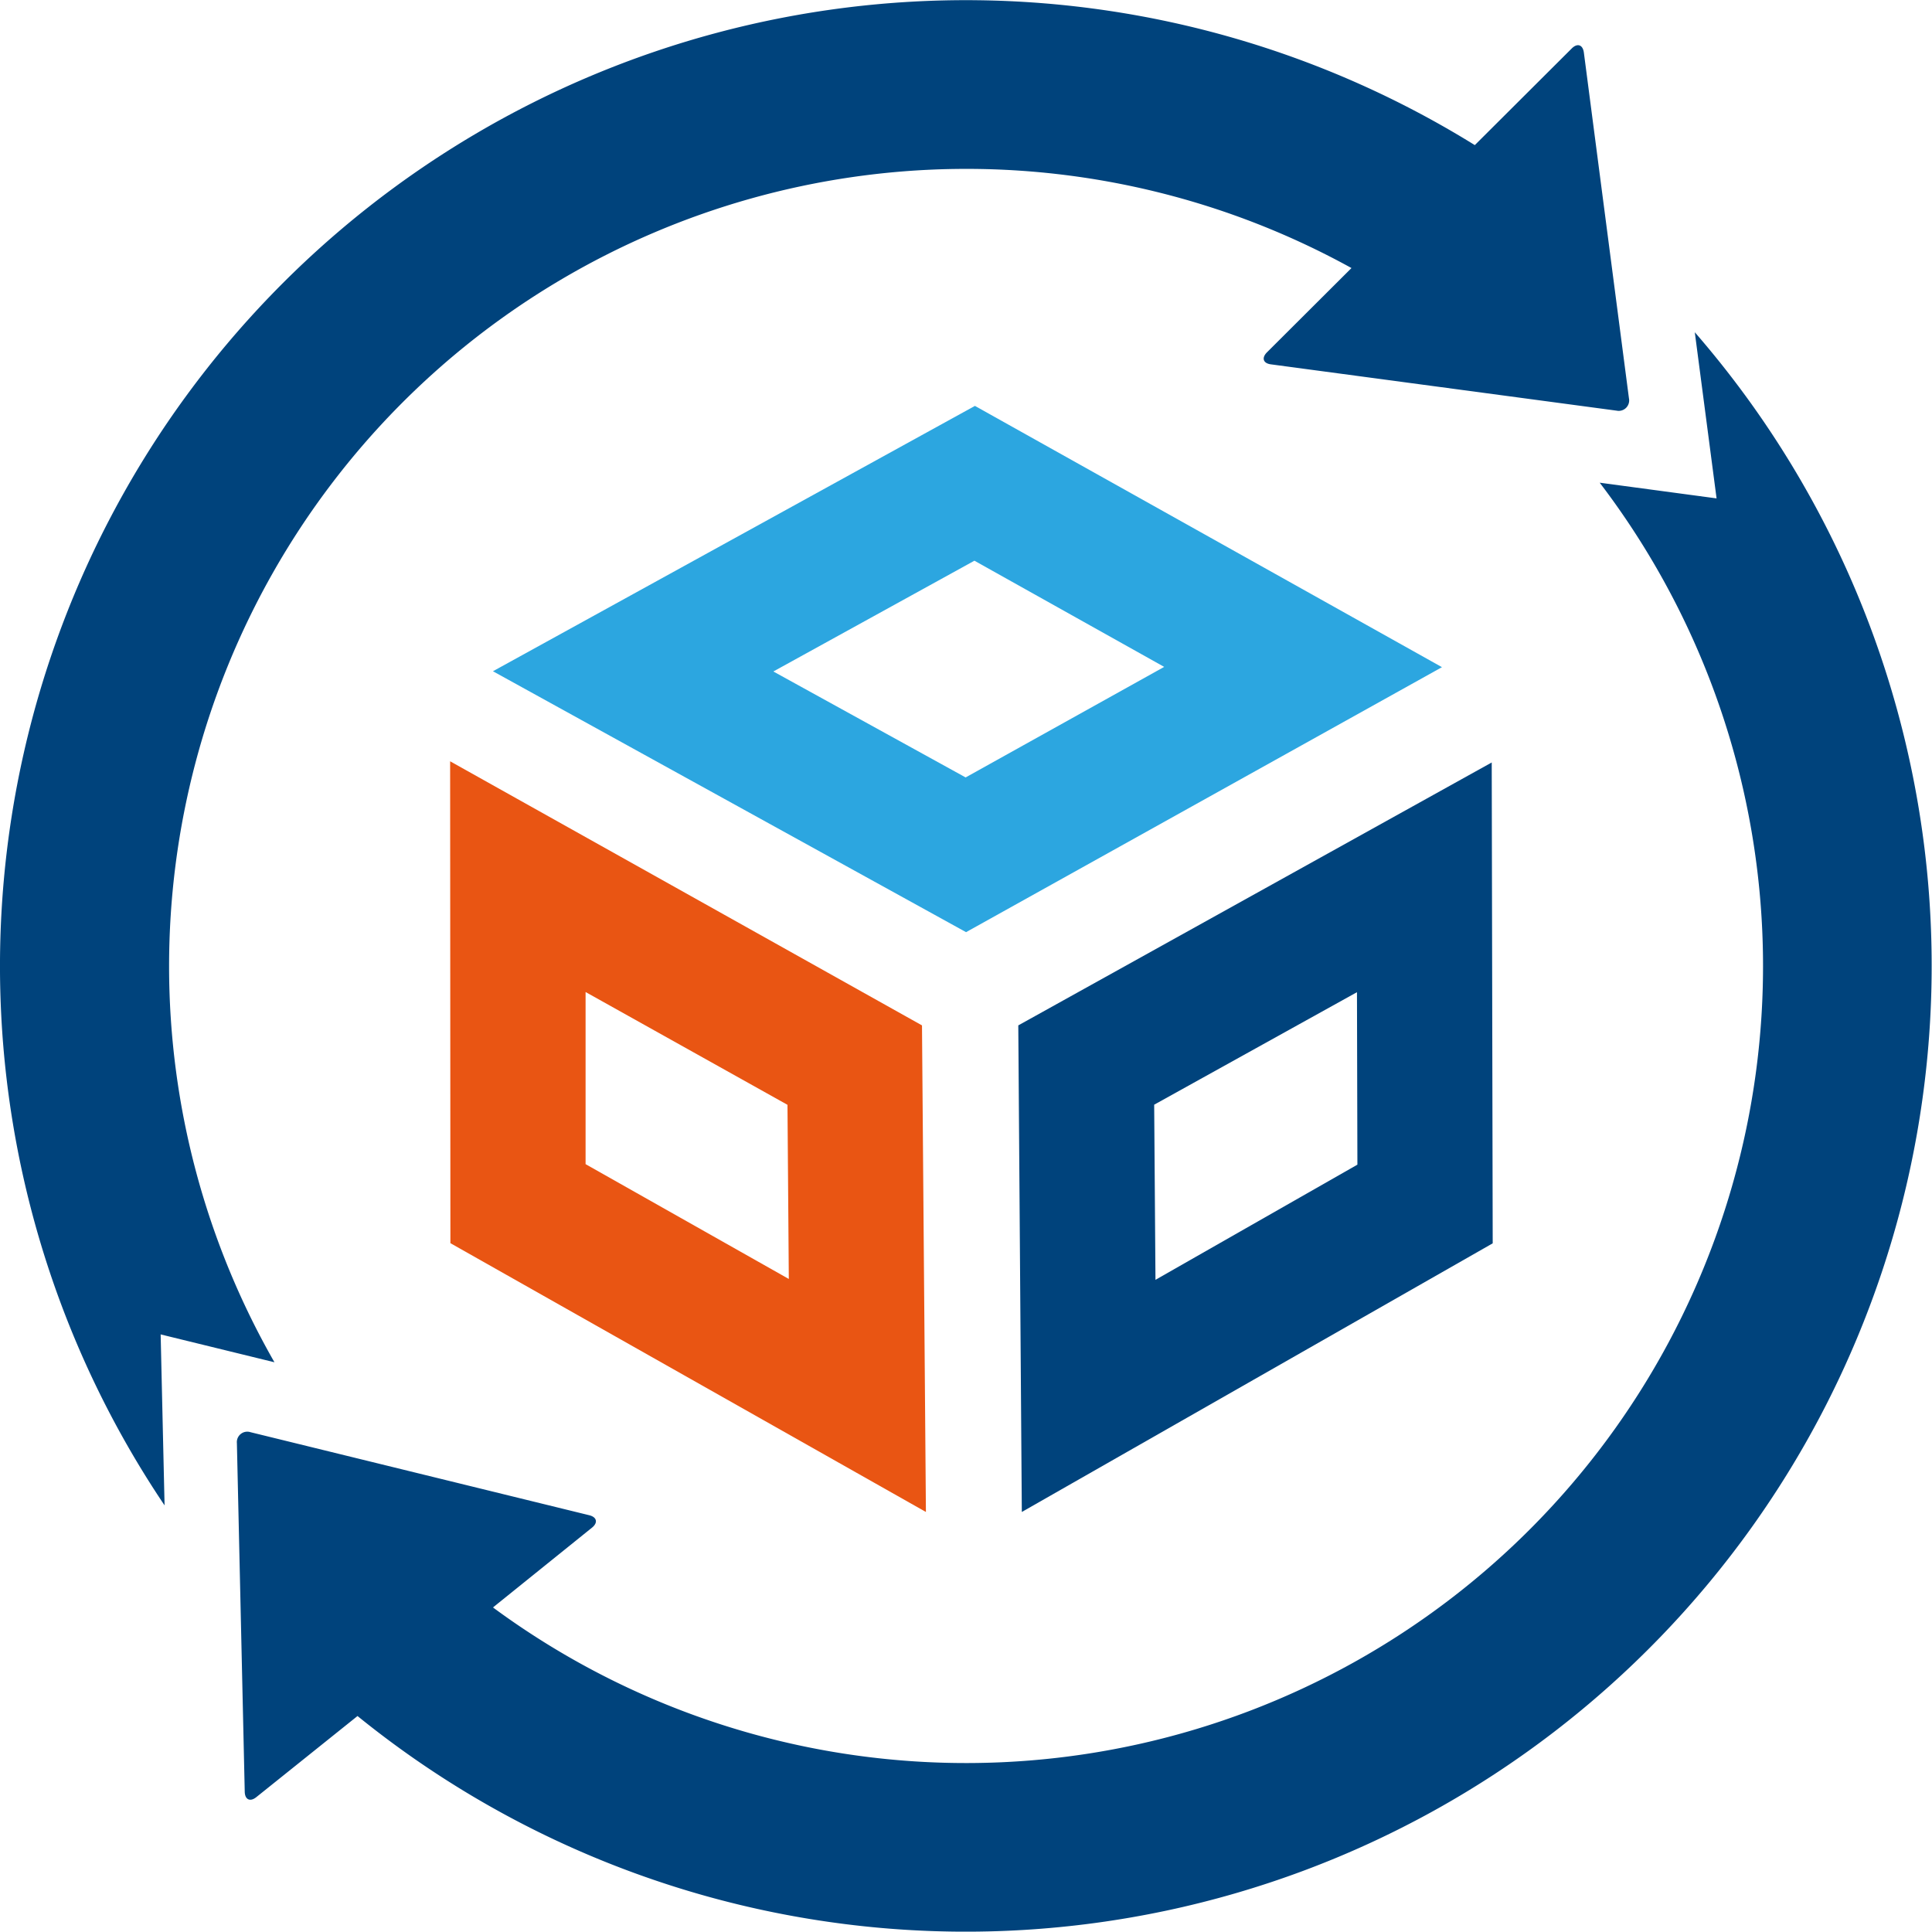 <?xml version="1.0" encoding="UTF-8"?> <svg xmlns="http://www.w3.org/2000/svg" width="49.235" height="49.235" viewBox="0 0 49.235 49.235"><g id="グループ_3062" data-name="グループ 3062" transform="translate(-38.137 -20)"><g id="グループ_18" data-name="グループ 18" transform="translate(49.605 30.34)"><path id="パス_31" data-name="パス 31" d="M73.719,46.754l.011,4.395-5.146,2.935-.033-4.463,5.168-2.867M77.153,40.9,65.088,47.6l.09,12.4,12-6.846L77.153,40.9Z" transform="translate(-50.606 -31.809)" fill="#00437c"></path><path id="パス_32" data-name="パス 32" d="M54.058,46.748l5.148,2.876.034,4.438-5.179-2.926,0-4.388m-3.452-5.88.007,12.282L62.734,60l-.1-12.4L50.606,40.868Z" transform="translate(-50.606 -31.809)" fill="#e95513"></path><g id="グループ_17" data-name="グループ 17" transform="translate(1.091)"><path id="パス_33" data-name="パス 33" d="M63.963,35.754l4.843,2.71-5.06,2.817-4.9-2.7,5.122-2.822m.013-3.945L51.7,38.575l12.057,6.649,12.128-6.753L63.976,31.809Z" transform="translate(-51.697 -31.809)" fill="#2ca6e0"></path></g></g><g id="グループ_19" data-name="グループ 19" transform="translate(38.137 20)"><path id="パス_34" data-name="パス 34" d="M79.5,22.808c-.027-.2-.165-.247-.308-.105l-2.471,2.464a24.615,24.615,0,0,0-33.39,34.665l-.1-4.357,2.9.71A20.318,20.318,0,0,1,73.578,28.3l-2.153,2.147c-.142.142-.1.281.1.307l8.809,1.18a.266.266,0,0,0,.315-.314Z" transform="translate(-39.137 -21.469)" fill="#00437c"></path><path id="パス_35" data-name="パス 35" d="M82.327,29.936l.555,4.234-2.978-.4A20.31,20.31,0,0,1,51.7,62.433L54.223,60.4c.157-.126.126-.269-.07-.317l-8.632-2.116a.266.266,0,0,0-.347.279l.2,8.885c.005.2.137.263.294.137L48.248,65.2A24.613,24.613,0,0,0,82.327,29.936Z" transform="translate(-39.137 -21.469)" fill="#00437c"></path></g></g></svg> 